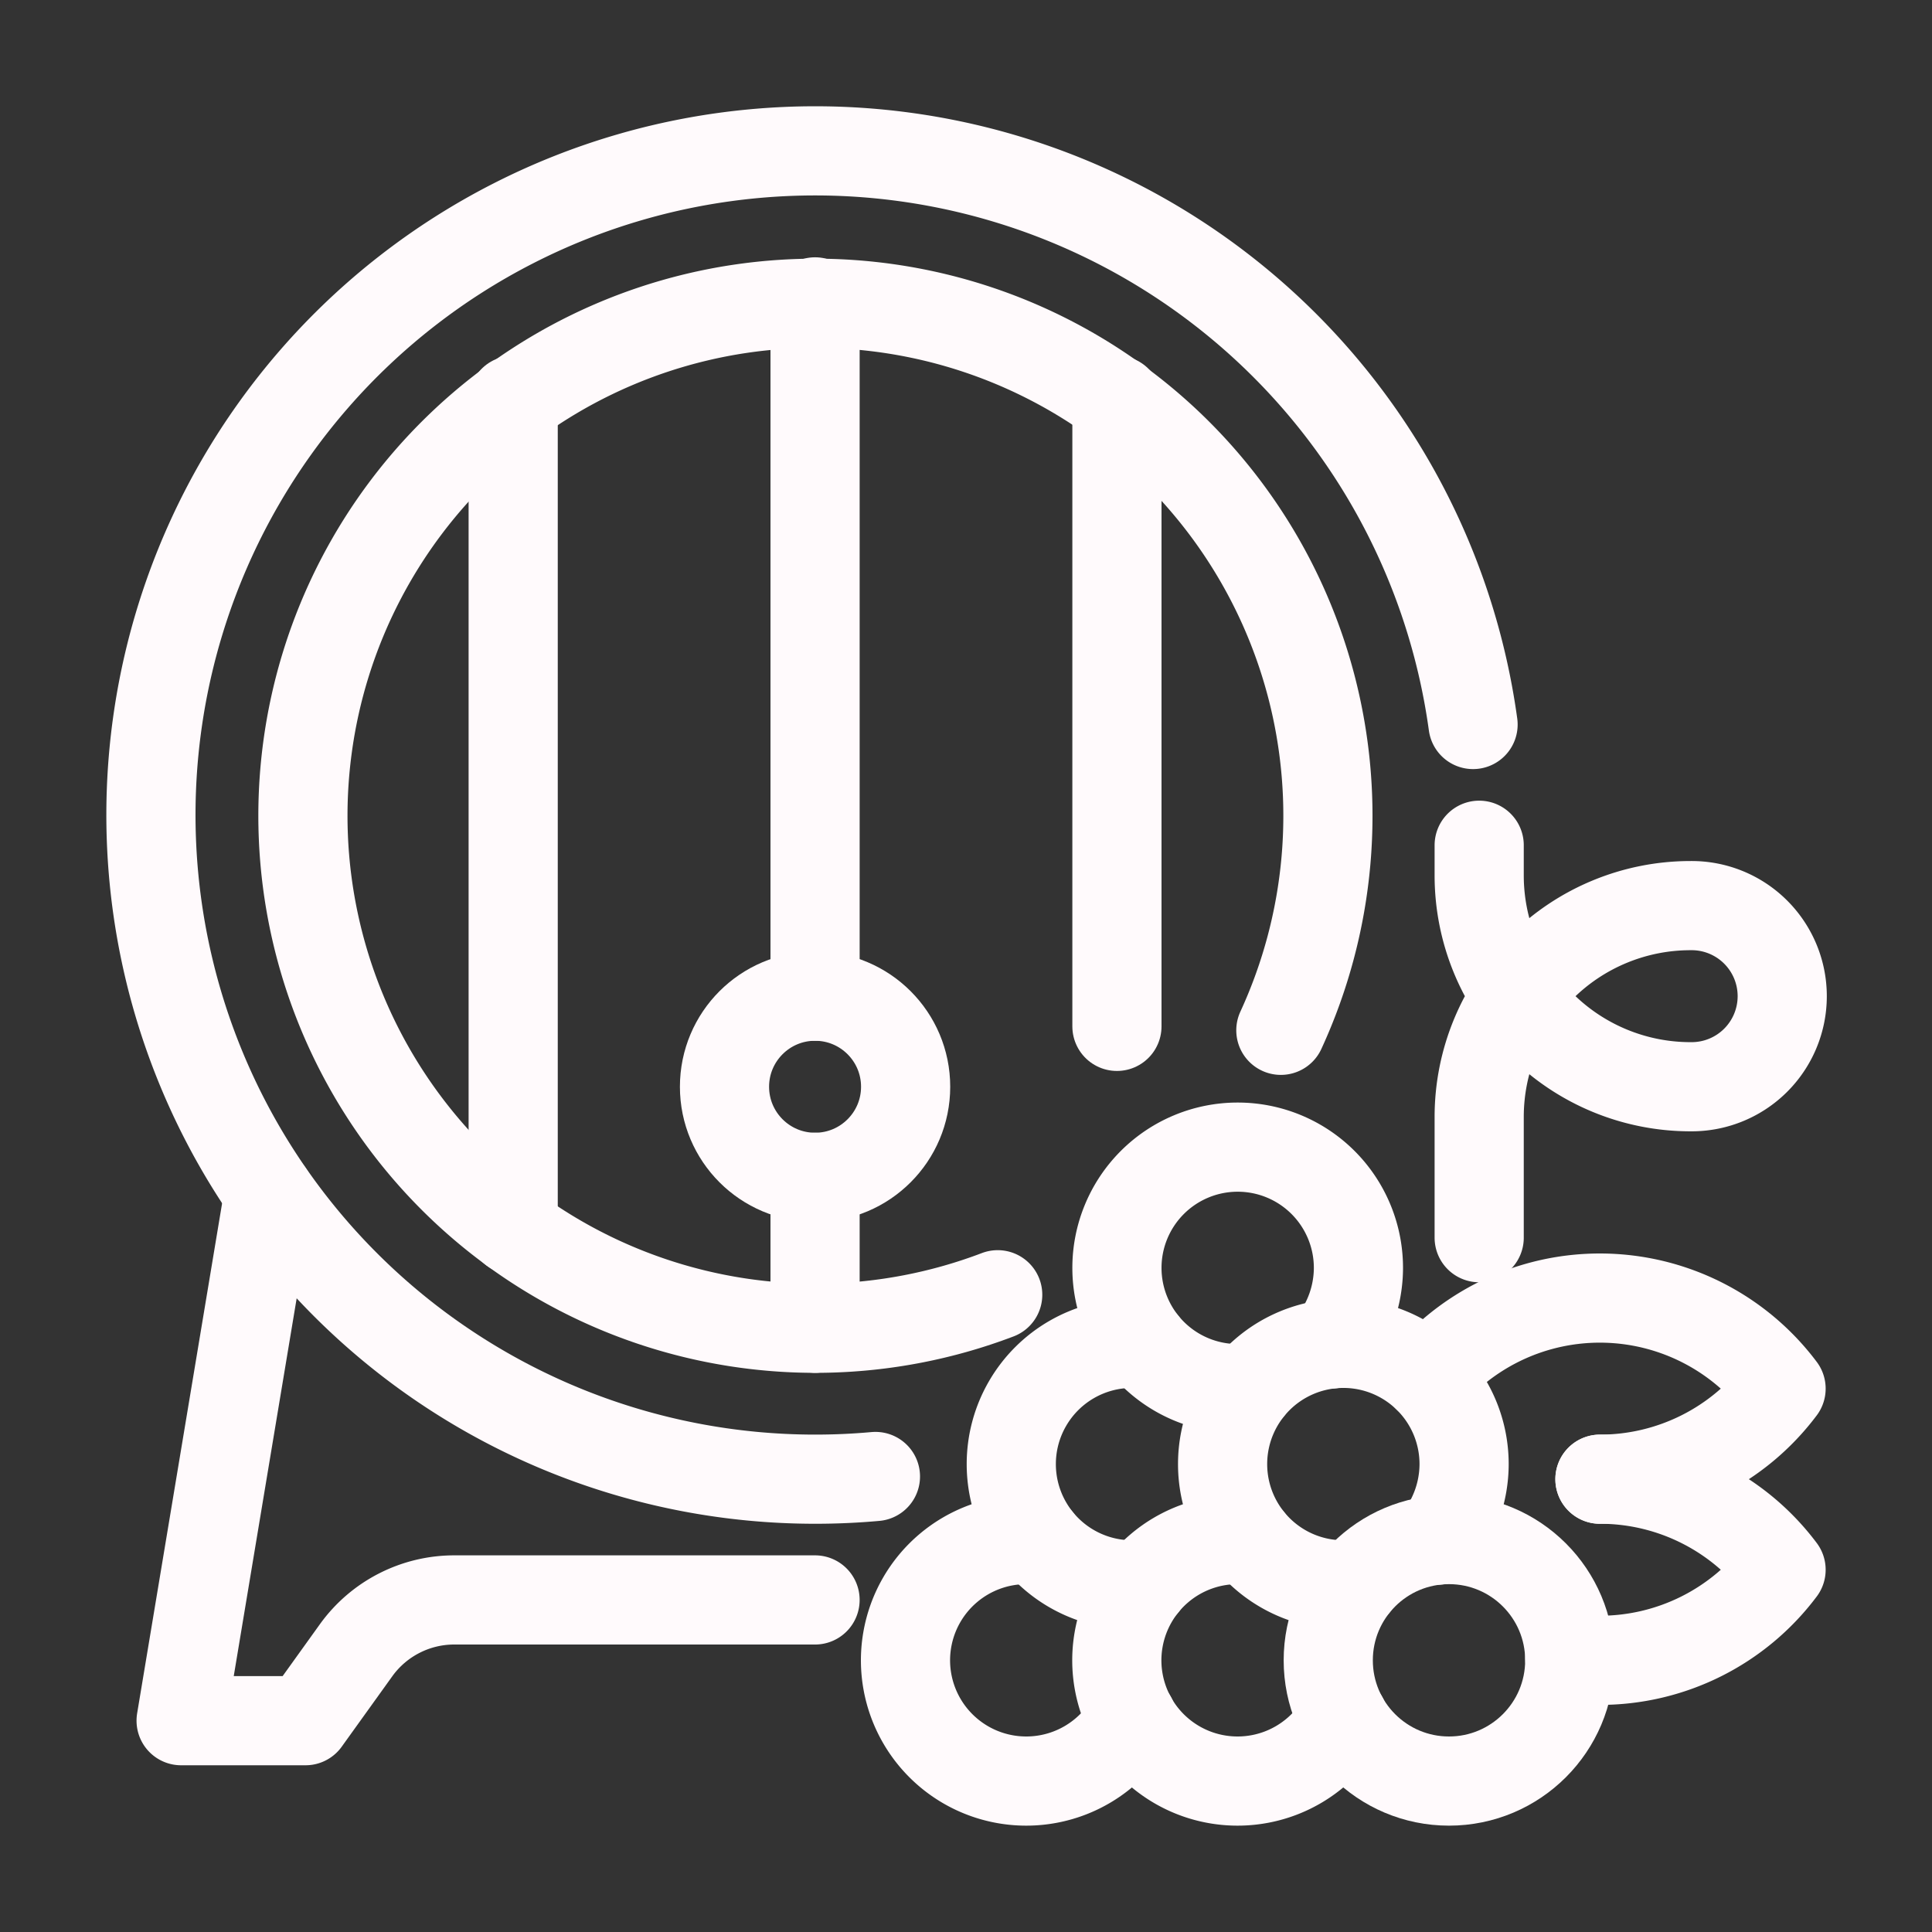 <?xml version="1.0" encoding="UTF-8"?>
<svg xmlns="http://www.w3.org/2000/svg" xmlns:xlink="http://www.w3.org/1999/xlink" id="Icon_Tradition" data-name="Icon Tradition" width="130" height="130" viewBox="0 0 130 130">
  <rect x="0" y="0" width="130" height="130" fill="#333333" stroke="none"/>
  <defs>
    <clipPath id="clip-path">
      <rect id="Rectangle_68" data-name="Rectangle 68" width="130" height="130" fill="none" stroke="#fffafc" stroke-width="6"></rect>
    </clipPath>
  </defs>
  <g id="Groupe_31" data-name="Groupe 31" clip-path="url(#clip-path)">
    <path id="Tracé_414" data-name="Tracé 414" d="M66.656,185.481H42.383a8.142,8.142,0,0,0-6.6,3.372l-3.413,4.753H24l5.911-35.486" transform="translate(-11.813 -77.825)" fill="none" stroke="#fffafc" stroke-linecap="round" stroke-linejoin="round" stroke-width="6"></path>
    <line id="Ligne_14" data-name="Ligne 14" y1="55.819" transform="translate(34.531 26.934)" fill="none" stroke="#fffafc" stroke-linecap="round" stroke-linejoin="round" stroke-width="6"></line>
    <line id="Ligne_15" data-name="Ligne 15" y1="46.719" transform="translate(54.844 20.313)" fill="none" stroke="#fffafc" stroke-linecap="round" stroke-linejoin="round" stroke-width="6"></line>
    <line id="Ligne_16" data-name="Ligne 16" y1="10.156" transform="translate(54.844 79.219)" fill="none" stroke="#fffafc" stroke-linecap="round" stroke-linejoin="round" stroke-width="6"></line>
    <line id="Ligne_17" data-name="Ligne 17" y1="42.128" transform="translate(75.156 26.934)" fill="none" stroke="#fffafc" stroke-linecap="round" stroke-linejoin="round" stroke-width="6"></line>
    <circle id="Ellipse_2" data-name="Ellipse 2" cx="6.094" cy="6.094" r="6.094" transform="translate(48.75 67.031)" fill="none" stroke="#fffafc" stroke-linecap="round" stroke-linejoin="round" stroke-width="6"></circle>
    <path id="Tracé_415" data-name="Tracé 415" d="M108.963,58.594a44.69,44.69,0,1,0-44.276,50.781q2.054,0,4.063-.182" transform="translate(-9.844 -9.844)" fill="none" stroke="#fffafc" stroke-linecap="round" stroke-linejoin="round" stroke-width="6"></path>
    <path id="Tracé_416" data-name="Tracé 416" d="M105.873,89.014A34.485,34.485,0,1,0,86.82,106.808" transform="translate(-19.687 -19.687)" fill="none" stroke="#fffafc" stroke-linecap="round" stroke-linejoin="round" stroke-width="6"></path>
    <path id="Tracé_417" data-name="Tracé 417" d="M196,138.406v-8.125a14.219,14.219,0,0,1,14.219-14.219,6.094,6.094,0,1,1,0,12.187A14.219,14.219,0,0,1,196,114.031V112" transform="translate(-96.469 -55.125)" fill="none" stroke="#fffafc" stroke-linecap="round" stroke-linejoin="round" stroke-width="6"></path>
    <path id="Tracé_418" data-name="Tracé 418" d="M189.16,177.342a15.248,15.248,0,0,1,23.786.752,15.234,15.234,0,0,1-12.187,6.094" transform="translate(-93.102 -84.656)" fill="none" stroke="#fffafc" stroke-linecap="round" stroke-linejoin="round" stroke-width="6"></path>
    <path id="Tracé_419" data-name="Tracé 419" d="M210.031,196a15.234,15.234,0,0,1,12.188,6.094,15.234,15.234,0,0,1-12.187,6.094,13.11,13.11,0,0,1-2.031-.142" transform="translate(-102.375 -96.469)" fill="none" stroke="#fffafc" stroke-linecap="round" stroke-linejoin="round" stroke-width="6"></path>
    <path id="Tracé_420" data-name="Tracé 420" d="M176.442,191.244a8.219,8.219,0,0,0,1.808-5.119,8.125,8.125,0,1,0-8.125,8.125c.264,0,.528-.02.792-.041" transform="translate(-79.734 -87.609)" fill="none" stroke="#fffafc" stroke-linecap="round" stroke-linejoin="round" stroke-width="6"></path>
    <path id="Tracé_421" data-name="Tracé 421" d="M162.442,165.244a8.219,8.219,0,0,0,1.808-5.119,8.125,8.125,0,1,0-8.125,8.125c.264,0,.528-.02.792-.041" transform="translate(-72.844 -74.812)" fill="none" stroke="#fffafc" stroke-linecap="round" stroke-linejoin="round" stroke-width="6"></path>
    <path id="Tracé_422" data-name="Tracé 422" d="M142.917,194.209c-.264.02-.528.041-.792.041a8.125,8.125,0,1,1,0-16.25c.264,0,.528.02.792.041" transform="translate(-65.953 -87.609)" fill="none" stroke="#fffafc" stroke-linecap="round" stroke-linejoin="round" stroke-width="6"></path>
    <circle id="Ellipse_3" data-name="Ellipse 3" cx="8.125" cy="8.125" r="8.125" transform="translate(89.375 103.594)" fill="none" stroke="#fffafc" stroke-linecap="round" stroke-linejoin="round" stroke-width="6"></circle>
    <path id="Tracé_423" data-name="Tracé 423" d="M156.917,204.041c-.264-.02-.528-.041-.792-.041a8.125,8.125,0,1,0,7.109,12.045" transform="translate(-72.844 -100.406)" fill="none" stroke="#fffafc" stroke-linecap="round" stroke-linejoin="round" stroke-width="6"></path>
    <path id="Tracé_424" data-name="Tracé 424" d="M128.917,204.041c-.264-.02-.528-.041-.792-.041a8.125,8.125,0,1,0,7.109,12.045" transform="translate(-59.063 -100.406)" fill="none" stroke="#fffafc" stroke-linecap="round" stroke-linejoin="round" stroke-width="6"></path>
  </g>
</svg>
